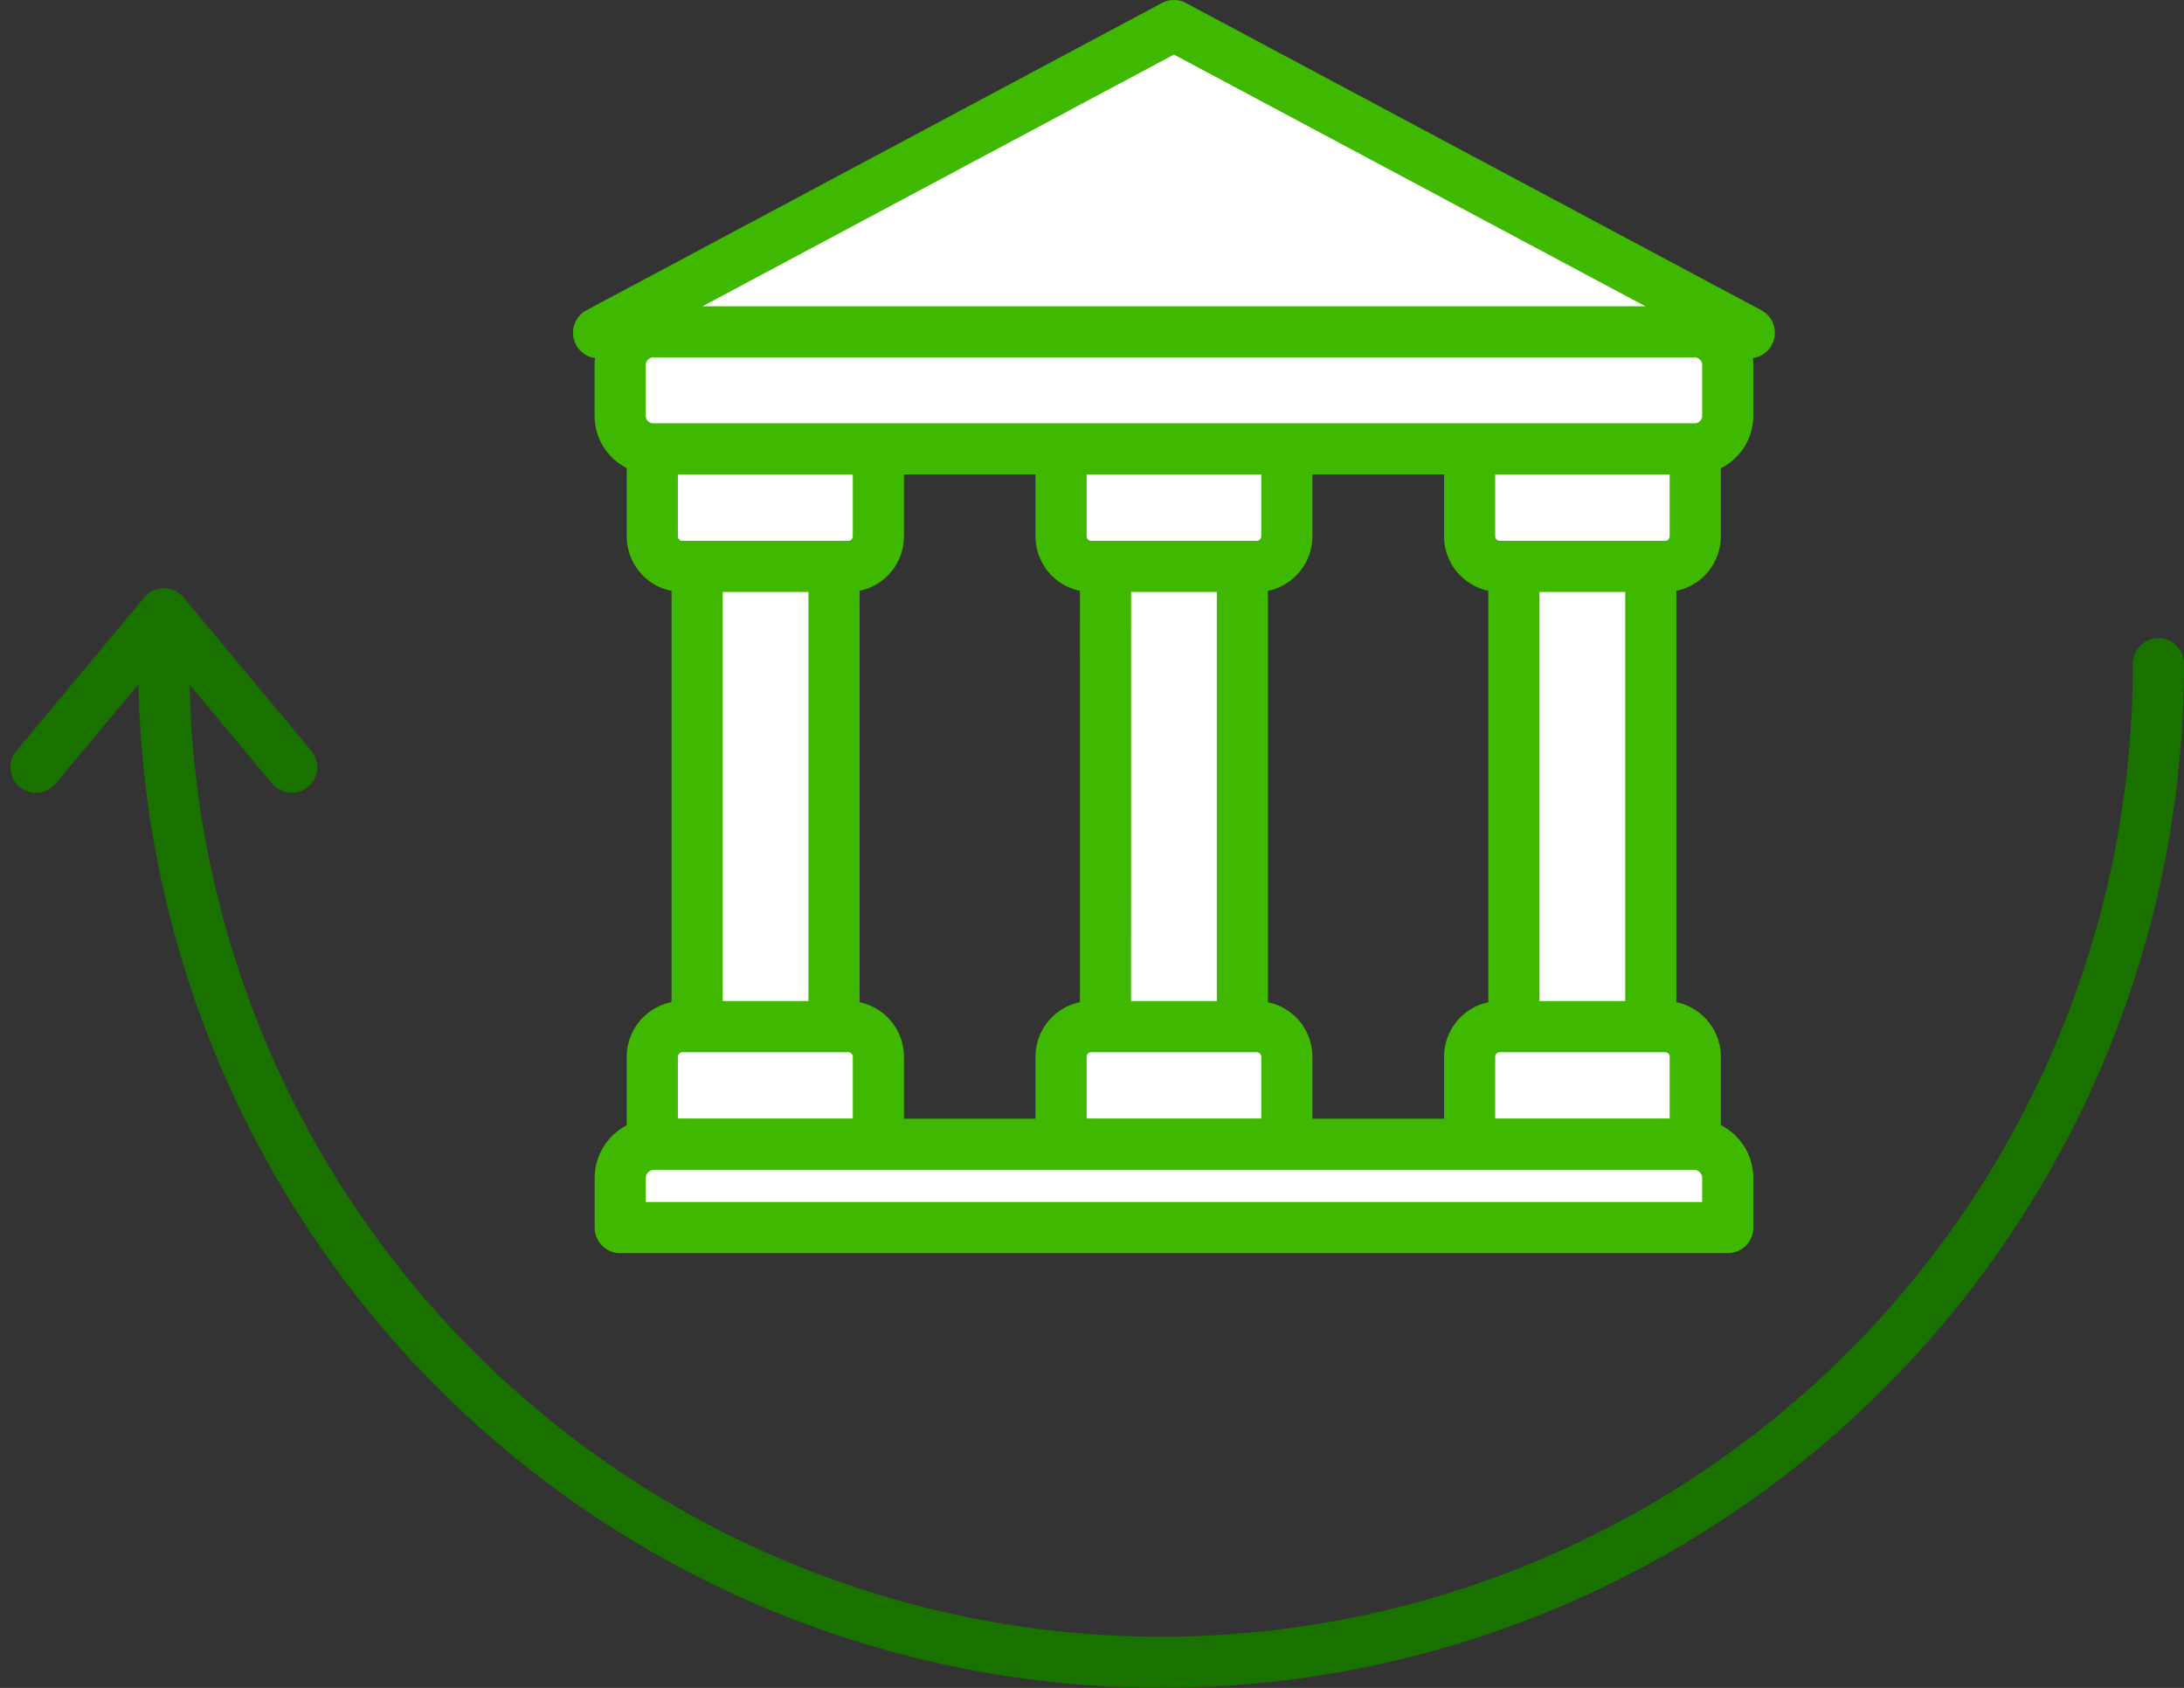 <svg xmlns="http://www.w3.org/2000/svg" width="85.408" height="66" viewBox="0 0 85.408 66"><rect x="0" y="0" width="85.408" height="66" fill="#333333" stroke="none"/><defs><style>.a{fill:none;stroke:#197100;}.a,.b{stroke-linecap:round;stroke-linejoin:round;stroke-width:2px;}.b{fill:#fff;stroke:#3eb800;}</style></defs><g transform="translate(-42.592 -60)"><g transform="translate(44 84)"><g transform="translate(0 41) rotate(-90)"><path class="a" d="M39.049,78h0A39.025,39.025,0,0,1,0,39H0A39.025,39.025,0,0,1,39.049,0h0" transform="translate(0 5)"/><path class="a" d="M0,0,6,5,0,10" transform="translate(35 0)"/></g></g><g transform="translate(-592.175 -546.639)"><path class="b" d="M662.793,633.047h5.354v18.066h-5.354Z" transform="translate(-0.764 -4.298)"/><path class="b" d="M669.534,627.527v3.427a1.178,1.178,0,0,1-1.174,1.174h-6.493a1.177,1.177,0,0,1-1.174-1.174v-3.427Z" transform="translate(-0.417 -3.342)"/><path class="b" d="M669.534,659.3v-3.427a1.179,1.179,0,0,0-1.174-1.175h-6.493a1.179,1.179,0,0,0-1.174,1.175V659.3Z" transform="translate(-0.417 -7.916)"/><path class="b" d="M682.348,633.047H687.7v18.066h-5.354Z" transform="translate(-4.348 -4.298)"/><path class="b" d="M689.092,627.527v3.427a1.178,1.178,0,0,1-1.174,1.174h-6.481a1.178,1.178,0,0,1-1.174-1.174v-3.427Z" transform="translate(-4.002 -3.342)"/><path class="b" d="M689.092,659.3v-3.427a1.179,1.179,0,0,0-1.174-1.175h-6.481a1.179,1.179,0,0,0-1.174,1.175V659.3Z" transform="translate(-4.002 -7.916)"/><path class="b" d="M701.9,633.047h5.354v18.066H701.9Z" transform="translate(-7.931 -4.298)"/><path class="b" d="M708.648,627.527v3.427a1.178,1.178,0,0,1-1.174,1.174H701a1.179,1.179,0,0,1-1.175-1.174v-3.427Z" transform="translate(-7.586 -3.342)"/><path class="b" d="M708.648,659.3v-3.427a1.179,1.179,0,0,0-1.174-1.175H701a1.18,1.18,0,0,0-1.175,1.175V659.3Z" transform="translate(-7.586 -7.916)"/><path class="b" d="M703.175,619.651l-22.5-12.012-22.5,12.012Z"/><path class="b" d="M660.471,622.034h40.744a1.294,1.294,0,0,1,1.284,1.3v1.975a1.294,1.294,0,0,1-1.284,1.3H660.471a1.294,1.294,0,0,1-1.285-1.3v-1.975A1.3,1.3,0,0,1,660.471,622.034Z" transform="translate(-0.167 -2.419)"/><path class="b" d="M702.5,663.468v-1.931a1.319,1.319,0,0,0-1.305-1.326h-40.7a1.319,1.319,0,0,0-1.305,1.326v1.931Z" transform="translate(-0.168 -8.829)"/></g></g></svg>